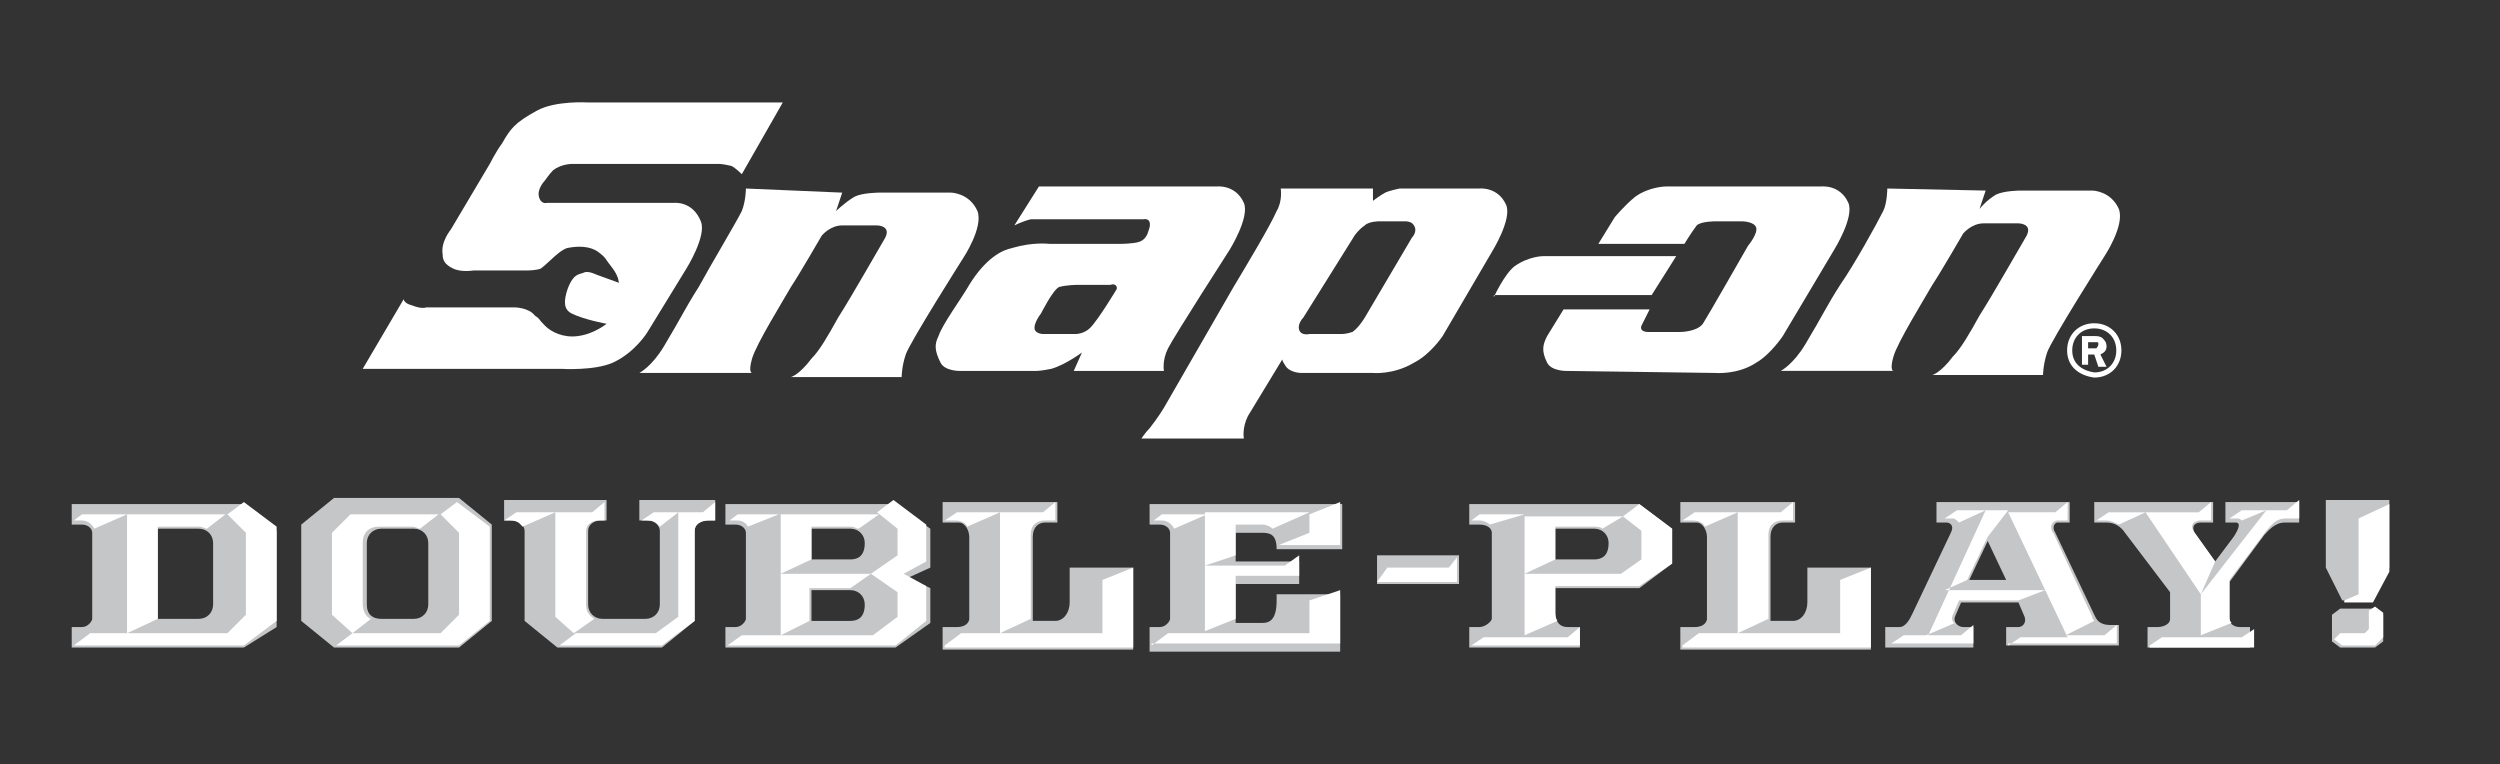 <?xml version="1.0" encoding="utf-8"?>
<!-- Generator: Adobe Illustrator 20.0.0, SVG Export Plug-In . SVG Version: 6.00 Build 0)  -->
<svg version="1.1" id="Layer_1" xmlns="http://www.w3.org/2000/svg" xmlns:xlink="http://www.w3.org/1999/xlink" x="0px" y="0px"
	 viewBox="0 0 122 37.3" style="enable-background:new 0 0 122 37.3;" xml:space="preserve">
<rect x="0" y="0" width="122" height="37.3" fill="#333333" stroke="none"/>
<style type="text/css">
	.st0{enable-background:new    ;}
	.st1{fill:#C5C6C8;}
	.st2{fill:#FFFFFF;}
	.st3{fill:none;stroke:#FFFFFF;stroke-width:0.25;}
</style>
<g id="Layer_1_1_">
	<g>
		<g class="st0">
			<path class="st1" d="M11.9,31.6H3.5v-1H4c0.3,0,0.5-0.3,0.5-0.4v-4.2c0-0.2-0.2-0.4-0.5-0.4H3.5v-1h8.4l1.6,1.3v4.7L11.9,31.6z
				 M10.4,26.5c0-0.4-0.3-0.7-0.7-0.7h-2v4.4h2c0.4,0,0.7-0.3,0.7-0.7V26.5z"/>
		</g>
		<g class="st0">
			<path class="st1" d="M22.4,31.6h-6.1l-1.6-1.3v-4.7l1.6-1.3h6.1l1.6,1.3v4.7L22.4,31.6z M20.9,26.5c0-0.4-0.3-0.7-0.7-0.7h-1.6
				c-0.4,0-0.7,0.3-0.7,0.7v3c0,0.5,0.3,0.7,0.7,0.7h1.6c0.4,0,0.7-0.3,0.7-0.7V26.5z"/>
		</g>
		<g class="st0">
			<path class="st1" d="M32.3,31.6h-5.1l-1.6-1.3v-4.4c0-0.2-0.2-0.5-0.6-0.5h-0.4v-1h5v1h-0.3c-0.3,0-0.6,0.2-0.6,0.5v3.6
				c0,0.4,0.3,0.7,0.7,0.7h2.1c0.4,0,0.7-0.3,0.7-0.7v-3.6c0-0.2-0.2-0.5-0.6-0.5h-0.4v-1h3.7v1h-0.4c-0.4,0-0.6,0.2-0.6,0.5v4.4
				L32.3,31.6z"/>
		</g>
		<g class="st0">
			<path class="st1" d="M43.7,31.6h-8.3v-1h0.5c0.3,0,0.5-0.3,0.5-0.4v-4.2c0-0.2-0.2-0.4-0.5-0.4h-0.5v-1h8.3l1.7,1.2v1.9l-1.1,0.5
				l1.1,0.5v1.7L43.7,31.6z M39.6,25.8v1.5h1.9c0.4,0,0.7-0.2,0.7-0.8c0-0.4-0.3-0.7-0.7-0.7H39.6z M39.6,28.8v1.5h1.9
				c0.4,0,0.7-0.2,0.7-0.8c0-0.4-0.3-0.7-0.7-0.7H39.6z"/>
		</g>
		<g class="st0">
			<path class="st1" d="M46,31.6v-1h0.7c0.5,0,0.6-0.3,0.6-0.4v-4c0-0.3-0.2-0.7-0.5-0.7H46v-1h5.6v1H51c-0.3,0-0.6,0.2-0.6,0.7v4.1
				h1.1c0.4,0,0.7-0.4,0.7-0.9v-1.7h3.1v4H46z"/>
		</g>
		<g class="st0">
			<path class="st1" d="M56.1,31.6v-1h0.5c0.3,0,0.5-0.3,0.5-0.4v-4.2c0-0.2-0.2-0.4-0.5-0.4h-0.5v-1h9.4v2.2h-3.2
				c0-0.7-0.3-0.8-0.7-0.8h-1.3v1.4h3.1v1.1h-3.1v1.9h1.3c0.4,0,0.7-0.2,0.7-1.1v-0.3h3.1v2.8H56.1z"/>
		</g>
		<g class="st0">
			<path class="st1" d="M67.2,28.5v-1.4h4v1.4H67.2z"/>
		</g>
		<g class="st0">
			<path class="st1" d="M80,28.7h-4.1v1.2c0,0.1,0,0.7,0.6,0.7h0.6v1h-5.4v-1h0.5c0.3,0,0.6-0.3,0.6-0.4v-4.2c0-0.2-0.2-0.4-0.6-0.4
				h-0.5v-1H80l1.6,1.2v1.7L80,28.7z M75.9,25.8v1.5h1.9c0.4,0,0.7-0.2,0.7-0.8c0-0.4-0.3-0.7-0.7-0.7H75.9z"/>
		</g>
		<g class="st0">
			<path class="st1" d="M82,31.6v-1h0.7c0.5,0,0.6-0.3,0.6-0.4v-4c0-0.3-0.2-0.7-0.5-0.7H82v-1h5.6v1H87c-0.3,0-0.6,0.2-0.6,0.7v4.1
				h1.1c0.4,0,0.7-0.4,0.7-0.9v-1.7h3.1v4H82z"/>
		</g>
		<g class="st0">
			<path class="st1" d="M97.9,31.6v-1h0.6c0.2,0,0.4-0.2,0.3-0.5l-0.3-0.7h-2.8l-0.3,0.7c-0.1,0.3,0.2,0.5,0.4,0.5h0.5v1H92v-1h0.7
				c0.3,0,0.5-0.4,0.6-0.6l1.9-4c0.2-0.4-0.1-0.5-0.2-0.5h-0.5v-1h6.5v1h-0.6c-0.1,0-0.3,0.2-0.1,0.5l1.9,4c0.1,0.2,0.2,0.5,0.8,0.5
				h0.4v1H97.9z M97,26.4l-0.9,1.9h1.8L97,26.4z"/>
		</g>
		<g class="st0">
			<path class="st1" d="M104.8,31.6v-1h0.5c0.2,0,0.6-0.1,0.6-0.4v-1.3l-2.2-2.9c-0.2-0.3-0.5-0.5-0.9-0.5h-0.6v-1h5.8v1h-0.6
				c-0.2,0-0.5,0.1-0.3,0.5l1,1.4l0.9-1.2c0.2-0.3,0.4-0.7,0.1-0.7h-0.5v-1h3.6v1h-0.7c-0.5,0-0.8,0.4-1,0.6l-1.7,2.3v1.8
				c0,0.3,0.3,0.4,0.5,0.4h0.5v1H104.8z"/>
			<path class="st1" d="M114.3,29.3l-0.8-1.6v-3.3h3.1v3.3l-0.8,1.6H114.3z M115.9,31.6h-1.7l-0.4-0.3V30l0.4-0.3h1.7l0.4,0.3v1.3
				L115.9,31.6z"/>
		</g>
		<g class="st0">
			<path class="st2" d="M11.9,31.5H3.6l0.8-0.6h6.7L12,30v-4l-0.9-0.9l0.8-0.6l1.6,1.2v4.6L11.9,31.5z M4.6,25.8
				c-0.1-0.2-0.3-0.4-0.6-0.4H3.6L4,25.1h2.2L4.6,25.8z M6.2,30.9v-5.8H11l-0.9,0.7c-0.1,0-0.2-0.1-0.4-0.1h-2v4.5L6.2,30.9z"/>
		</g>
		<g class="st0">
			<path class="st2" d="M17.2,30.9L16.2,30v-4l0.9-0.9h4.3l-0.9,0.7c-0.1,0-0.2-0.1-0.4-0.1h-1.6c-0.5,0-0.8,0.3-0.8,0.8v3
				c0,0.2,0.1,0.6,0.4,0.7L17.2,30.9z M22.4,31.5h-6l0.8-0.6h4.3l0.9-0.9v-4l-0.9-0.9l0.8-0.6l1.6,1.2v4.6L22.4,31.5z"/>
		</g>
		<g class="st0">
			<path class="st2" d="M25.5,25.7c-0.1-0.1-0.2-0.3-0.6-0.3h-0.3l0.6-0.4h1.9L25.5,25.7z M28,30.9l-0.9-0.8V25h1.8l0.6-0.5v0.9
				h-0.3c-0.3,0-0.6,0.2-0.6,0.5v3.6c0,0.3,0.1,0.5,0.4,0.7L28,30.9z M32.3,31.5h-5l0.8-0.6H32l1.1-0.8V25h1.2l0.6-0.5v0.9h-0.3
				c-0.4,0-0.7,0.2-0.7,0.5v4.4L32.3,31.5z M32.2,25.7c-0.1-0.1-0.2-0.3-0.6-0.3h-0.3l0.6-0.4h1.2L32.2,25.7z"/>
		</g>
		<g class="st0">
			<path class="st2" d="M43.7,31.5h-8.2l0.7-0.5h6.4l1.2-0.9v-1.2L42.5,28l1.3-0.9v-1.3l-1-0.8l0.8-0.6l1.6,1.2v1.8l-1.1,0.6
				l1.1,0.6v1.7L43.7,31.5z M36.5,25.7c-0.1-0.2-0.3-0.3-0.5-0.3h-0.4l0.4-0.3H38L36.5,25.7z M41.9,25.8c-0.1,0-0.2-0.1-0.4-0.1
				h-1.9v1.6L38.1,28v-2.9h4.8L41.9,25.8z M41.5,28.7h-2v1.6L38.1,31v-3h4.4L41.5,28.7z"/>
		</g>
		<g class="st0">
			<path class="st2" d="M46.1,31.5l0.8-0.6h6.9v-2.6l1.5-0.6v3.9H46.1z M48.8,30.9V25l-1.6,0.7c-0.1-0.2-0.3-0.3-0.6-0.3h-0.5
				l0.6-0.4h4.2l0.6-0.5v0.9H51c-0.4,0-0.7,0.2-0.7,0.7v4.1L48.8,30.9z"/>
		</g>
		<g class="st0">
			<path class="st2" d="M57.3,25.8c-0.1-0.2-0.3-0.4-0.6-0.4h-0.4l0.4-0.3h2.2L57.3,25.8z M56.2,31.5l0.8-0.6h6.9v-1.6l1.5-0.5v2.6
				H56.2z M60.3,28.2v2l-1.5,0.6v-5.8h5.1l-1.8,0.8c-0.1-0.1-0.3-0.2-0.5-0.2h-1.3v1.5l-1.5,0.5h3.9l0.7-0.5v1H60.3z M62.4,26.6
				l1.5-0.6v-0.9l1.5-0.6v2.1H62.4z"/>
		</g>
		<g class="st0">
			<path class="st2" d="M67.2,28.4l0.5-0.7h3l0.4-0.5v1.2H67.2z"/>
		</g>
		<g class="st0">
			<path class="st2" d="M72.7,25.6c-0.1-0.1-0.3-0.2-0.5-0.2h-0.4l0.4-0.3h2.2L72.7,25.6z M71.8,31.5l0.6-0.4h4.1l0.6-0.5v0.9H71.8z
				 M80,28.6h-4.1v1.3c0,0.3,0.1,0.4,0.1,0.4l-1.6,0.7V28h4.7l1-0.7v-1.4l-0.9-0.7l0.8-0.6l1.6,1.2v1.7L80,28.6z M78.2,25.8
				c-0.1-0.1-0.3-0.1-0.5-0.1h-1.8v1.6L74.4,28v-2.8h4.8L78.2,25.8z"/>
		</g>
		<g class="st0">
			<path class="st2" d="M82.1,31.5l0.8-0.6h6.9v-2.6l1.5-0.6v3.9H82.1z M84.8,30.9V25l-1.6,0.7c-0.1-0.2-0.3-0.3-0.6-0.3h-0.5
				l0.6-0.4h4.2l0.6-0.5v0.9H87c-0.4,0-0.7,0.2-0.7,0.7v4.1L84.8,30.9z"/>
		</g>
		<g class="st0">
			<path class="st2" d="M98.5,29.3h-2.9l-0.3,0.7c-0.1,0.2,0,0.4,0.1,0.4l-1.4,0.6h1.7l0.6-0.5v0.9h-4l0.6-0.4h1.2l2.8-6.1l-1.3,0.6
				c-0.1-0.1-0.2-0.2-0.3-0.2h-0.4l0.6-0.4H98l-1,1.3l-1,2.1l-1.1,0.5h4.9L98.5,29.3z M98,31.5l0.6-0.4h2.3L98,25h2.3l0.6-0.5v0.9
				h-0.5c-0.1,0-0.3,0.1-0.3,0.3c0,0.1,0,0.2,0.1,0.3l1.9,4.1c0,0.1,0.1,0.2,0.1,0.2l-1.4,0.7h1.9l0.6-0.5v0.9H98z"/>
		</g>
		<g class="st0">
			<path class="st2" d="M104.7,25l-1.3,0.6c-0.2-0.1-0.4-0.2-0.6-0.2h-0.5l0.6-0.4h4.4l0.6-0.5v0.9h-0.5c-0.3,0-0.6,0.2-0.3,0.6
				l1,1.4l-0.7,1.6L104.7,25z M104.9,31.5l0.6-0.4h3.9l0.6-0.4v0.9H104.9z M107.4,31v-2l3.2-4.1l-1.2,0.5c0,0-0.1-0.1-0.2-0.1h-0.4
				l0.6-0.4h2.2l0.6-0.5v0.9h-0.6c-0.4,0-0.6,0.1-1,0.6l-1.8,2.4v1.8c0,0.1,0,0.2,0.1,0.3L107.4,31z"/>
			<path class="st2" d="M115.9,31.5h-1.6l-0.4-0.3l0.3-0.3h1.2l0.2-0.2v-0.9l0.3-0.2l0.4,0.3v1.2L115.9,31.5z M114.4,29.3l0.7-0.3
				v-3.7l1.5-0.7v3.3l-0.8,1.5H114.4z"/>
		</g>
	</g>
</g>
<g id="Layer_2">
	<path class="st3" d="M101,17.1c0-0.7,0.5-1.2,1.2-1.2s1.2,0.5,1.2,1.2s-0.5,1.2-1.2,1.2C101.5,18.2,101,17.8,101,17.1z"/>
	<path class="st2" d="M101.9,17.8h-0.3v-1.4h0.6c0.1,0,0.3,0,0.4,0.1s0.2,0.2,0.2,0.4c0,0.2-0.1,0.3-0.3,0.4l0.3,0.6h-0.4l-0.2-0.6
		h-0.3L101.9,17.8L101.9,17.8z M101.9,17h0.2c0.1,0,0.1,0,0.2,0c0,0,0.1-0.1,0.1-0.2s0-0.1-0.1-0.1s-0.2,0-0.2,0h-0.2V17z"/>
	<path class="st2" d="M36.4,9.2c0,0,0,0.6-0.2,1.1c-0.3,0.6-1.5,2.6-2.1,3.7c-0.7,1.1-0.8,1.4-1.7,2.9c-0.6,1-1.2,1.3-1.2,1.3h5.5
		c0,0-0.2,0,0-0.7s1.5-2.8,1.9-3.5c0.4-0.6,1.5-2.5,1.5-2.5s0.4-0.5,1-0.5c0.8,0,1.7,0,1.7,0s0.7,0,0.4,0.6
		c-0.3,0.5-1.6,2.8-2.3,3.9c-0.5,0.9-0.9,1.6-1.3,2c-0.6,0.8-1,0.9-1,0.9H44c0,0,0-0.5,0.2-1.1s2.8-4.7,2.8-4.7s1-1.5,0.7-2.3
		c-0.4-0.9-1.3-0.9-1.3-0.9h-3.5c0,0-0.8,0-1.2,0.2c-0.5,0.3-0.9,0.7-0.9,0.7l0.3-0.9L36.4,9.2L36.4,9.2z"/>
	<path class="st2" d="M72.9,14.5c0,0,0.5-1.1,1-1.5c0.7-0.5,1.4-0.5,1.4-0.5h6.5l-1.2,1.9h-7.7V14.5z"/>
	<path class="st2" d="M92.1,9.2c0,0,0,0.7-0.2,1.1c-0.3,0.6-1.4,2.6-2.1,3.6c-0.7,1.1-0.8,1.4-1.7,2.9c-0.6,1-1.2,1.3-1.2,1.3h5.5
		c0,0-0.2,0,0-0.7s1.5-2.8,1.9-3.5c0.4-0.6,1.5-2.5,1.5-2.5s0.4-0.5,1-0.5c0.8,0,1.7,0,1.7,0s0.7,0,0.4,0.6
		c-0.3,0.5-1.6,2.8-2.3,3.9c-0.5,0.9-0.9,1.6-1.3,2c-0.6,0.8-1,0.9-1,0.9h5.4c0,0,0-0.5,0.2-1.1s2.8-4.7,2.8-4.7s1-1.5,0.7-2.3
		c-0.4-0.9-1.3-0.9-1.3-0.9h-3.5c0,0-0.8,0-1.2,0.2c-0.5,0.3-0.8,0.7-0.8,0.7l0.3-0.9L92.1,9.2L92.1,9.2z"/>
	<path class="st2" d="M33.5,13.1c0,0,1-1.6,0.7-2.3c-0.4-1-1.3-0.9-1.3-0.9h-6.2c0,0-0.3,0.1-0.4-0.3c-0.1-0.4,0.3-0.8,0.3-0.8
		s0.2-0.3,0.4-0.5C27.4,8,27.9,8,27.9,8h0.6h6.6c0,0,0.2,0,0.6,0.1c0.2,0.1,0.5,0.4,0.5,0.4l2-3.5h-9.5c0,0-1.6-0.1-2.5,0.4
		C25.1,6,24.9,6.3,24.5,7c-0.3,0.4-0.6,1-0.6,1L22,11.2c0,0-0.5,0.6-0.4,1.2c0,0.3,0.1,0.5,0.5,0.7s1,0.1,1,0.1h2.6
		c0,0,0.5,0,0.7-0.1c0.4-0.3,0.9-0.9,1.3-1c0.5-0.1,1.1-0.1,1.5,0.2s0.3,0.3,0.7,0.8c0.3,0.4,0.3,0.7,0.3,0.7l-1.1-0.4
		c0,0-0.4-0.2-0.6-0.1c-0.2,0.1-0.5,0-0.8,0.8c-0.2,0.6-0.2,1,0.2,1.2c0.6,0.3,1.7,0.5,1.7,0.5s-0.6,0.5-1.4,0.6
		c-0.7,0.1-1.3-0.2-1.6-0.5c-0.4-0.4-0.2-0.3-0.5-0.5c-0.3-0.4-1-0.4-1-0.4h-4.3c0,0-0.2,0.1-0.7-0.1c-0.4-0.1-0.4-0.3-0.4-0.3
		l-2,3.4h9.7c0,0,1.6,0.1,2.5-0.3c1.1-0.5,1.7-1.5,1.7-1.5L33.5,13.1z"/>
	<path class="st2" d="M52.4,18.1l0.4-0.9c0,0-0.8,0.6-1.5,0.8c-0.5,0.1-0.7,0.1-0.7,0.1h-3.8c0,0-0.7,0-0.9-0.4
		c-0.3-0.6-0.3-0.9-0.1-1.3c0.2-0.6,1.1-1.8,1.5-2.5c0.8-1.3,1.6-1.7,2.1-1.8c1-0.3,1.8-0.2,1.8-0.2h3.5c0,0,0.6,0,0.9-0.1
		c0.3-0.1,0.4-0.4,0.4-0.4l0.1-0.3c0.1-0.5-0.3-0.4-0.3-0.4H51c0,0-0.3,0-0.7,0c-0.4,0.1-0.8,0.3-0.8,0.3l1.2-1.9h3.6h5.1
		c0,0,0.9-0.1,1.3,0.8c0.3,0.7-0.7,2.3-0.7,2.3s-2.7,4.2-3,4.8s-0.2,1.1-0.2,1.1H52.4z M54.2,13.9h-1.6c0,0-0.5,0-0.9,0.1
		c-0.3,0.1-0.9,1.3-0.9,1.3s-0.4,0.5-0.3,0.8c0.1,0.2,0.4,0.2,0.4,0.2h1.6c0,0,0.4,0,0.7-0.3c0.4-0.4,1.3-1.9,1.3-1.9s0,0.1,0-0.1
		C54.4,13.8,54.2,13.9,54.2,13.9z"/>
	<path class="st2" d="M60.9,20.3c-0.3,0.6-0.2,1.1-0.2,1.1h-5c0,0,0.2-0.3,0.4-0.5c0.4-0.5,0.7-1,0.7-1l3.4-5.9c0.6-1,1.8-3,2.1-3.7
		c0.3-0.5,0.2-1.1,0.2-1.1H67v0.6c0,0,0.4-0.3,0.6-0.4c0.2-0.1,0.7-0.2,0.7-0.2h3.9c0,0,0.9-0.1,1.3,0.8c0.3,0.7-0.7,2.3-0.7,2.3
		l-2.4,4.1c0,0-0.6,0.9-1.4,1.3c-1,0.6-2,0.5-2,0.5h-3.5c0,0-0.6,0-0.8-0.4c-0.2-0.3-0.1-0.3-0.1-0.3L60.9,20.3z M67.3,10.8
		c0,0-0.5,0-0.7,0.2c-0.3,0.2-0.5,0.5-0.5,0.5l-2.5,4c0,0-0.3,0.3-0.2,0.6c0.1,0.3,0.5,0.2,0.5,0.2h1.6c0,0,0.2,0,0.5-0.1
		c0.3-0.2,0.6-0.7,0.6-0.7l2.3-3.9c0,0,0.3-0.3,0.1-0.6c-0.1-0.2-0.4-0.2-0.4-0.2H67.3z"/>
	<path class="st2" d="M76.4,18.1c0,0-0.7,0-0.9-0.4c-0.3-0.6-0.2-0.9,0-1.3l0.8-1.3h4.2c0,0-0.2,0.4-0.4,0.8
		c-0.1,0.3,0.3,0.3,0.3,0.3H82c0,0,0.8,0,1.1-0.4c0.2-0.3,2.2-3.8,2.2-3.8s0.5-0.6,0.4-0.9c-0.1-0.3-0.7-0.3-0.7-0.3h-1.3
		c0,0-0.7,0-0.9,0.2c-0.3,0.4-0.6,0.9-0.6,0.9H78l0.8-1.3c0,0,0.5-0.6,1-1c0.7-0.5,1.5-0.5,1.5-0.5h7.6c0,0,0.9-0.1,1.3,0.8
		c0.3,0.7-0.7,2.3-0.7,2.3L87,16.4c0,0-0.6,0.9-1.3,1.3c-0.9,0.6-2,0.5-2,0.5L76.4,18.1z"/>
</g>
</svg>
